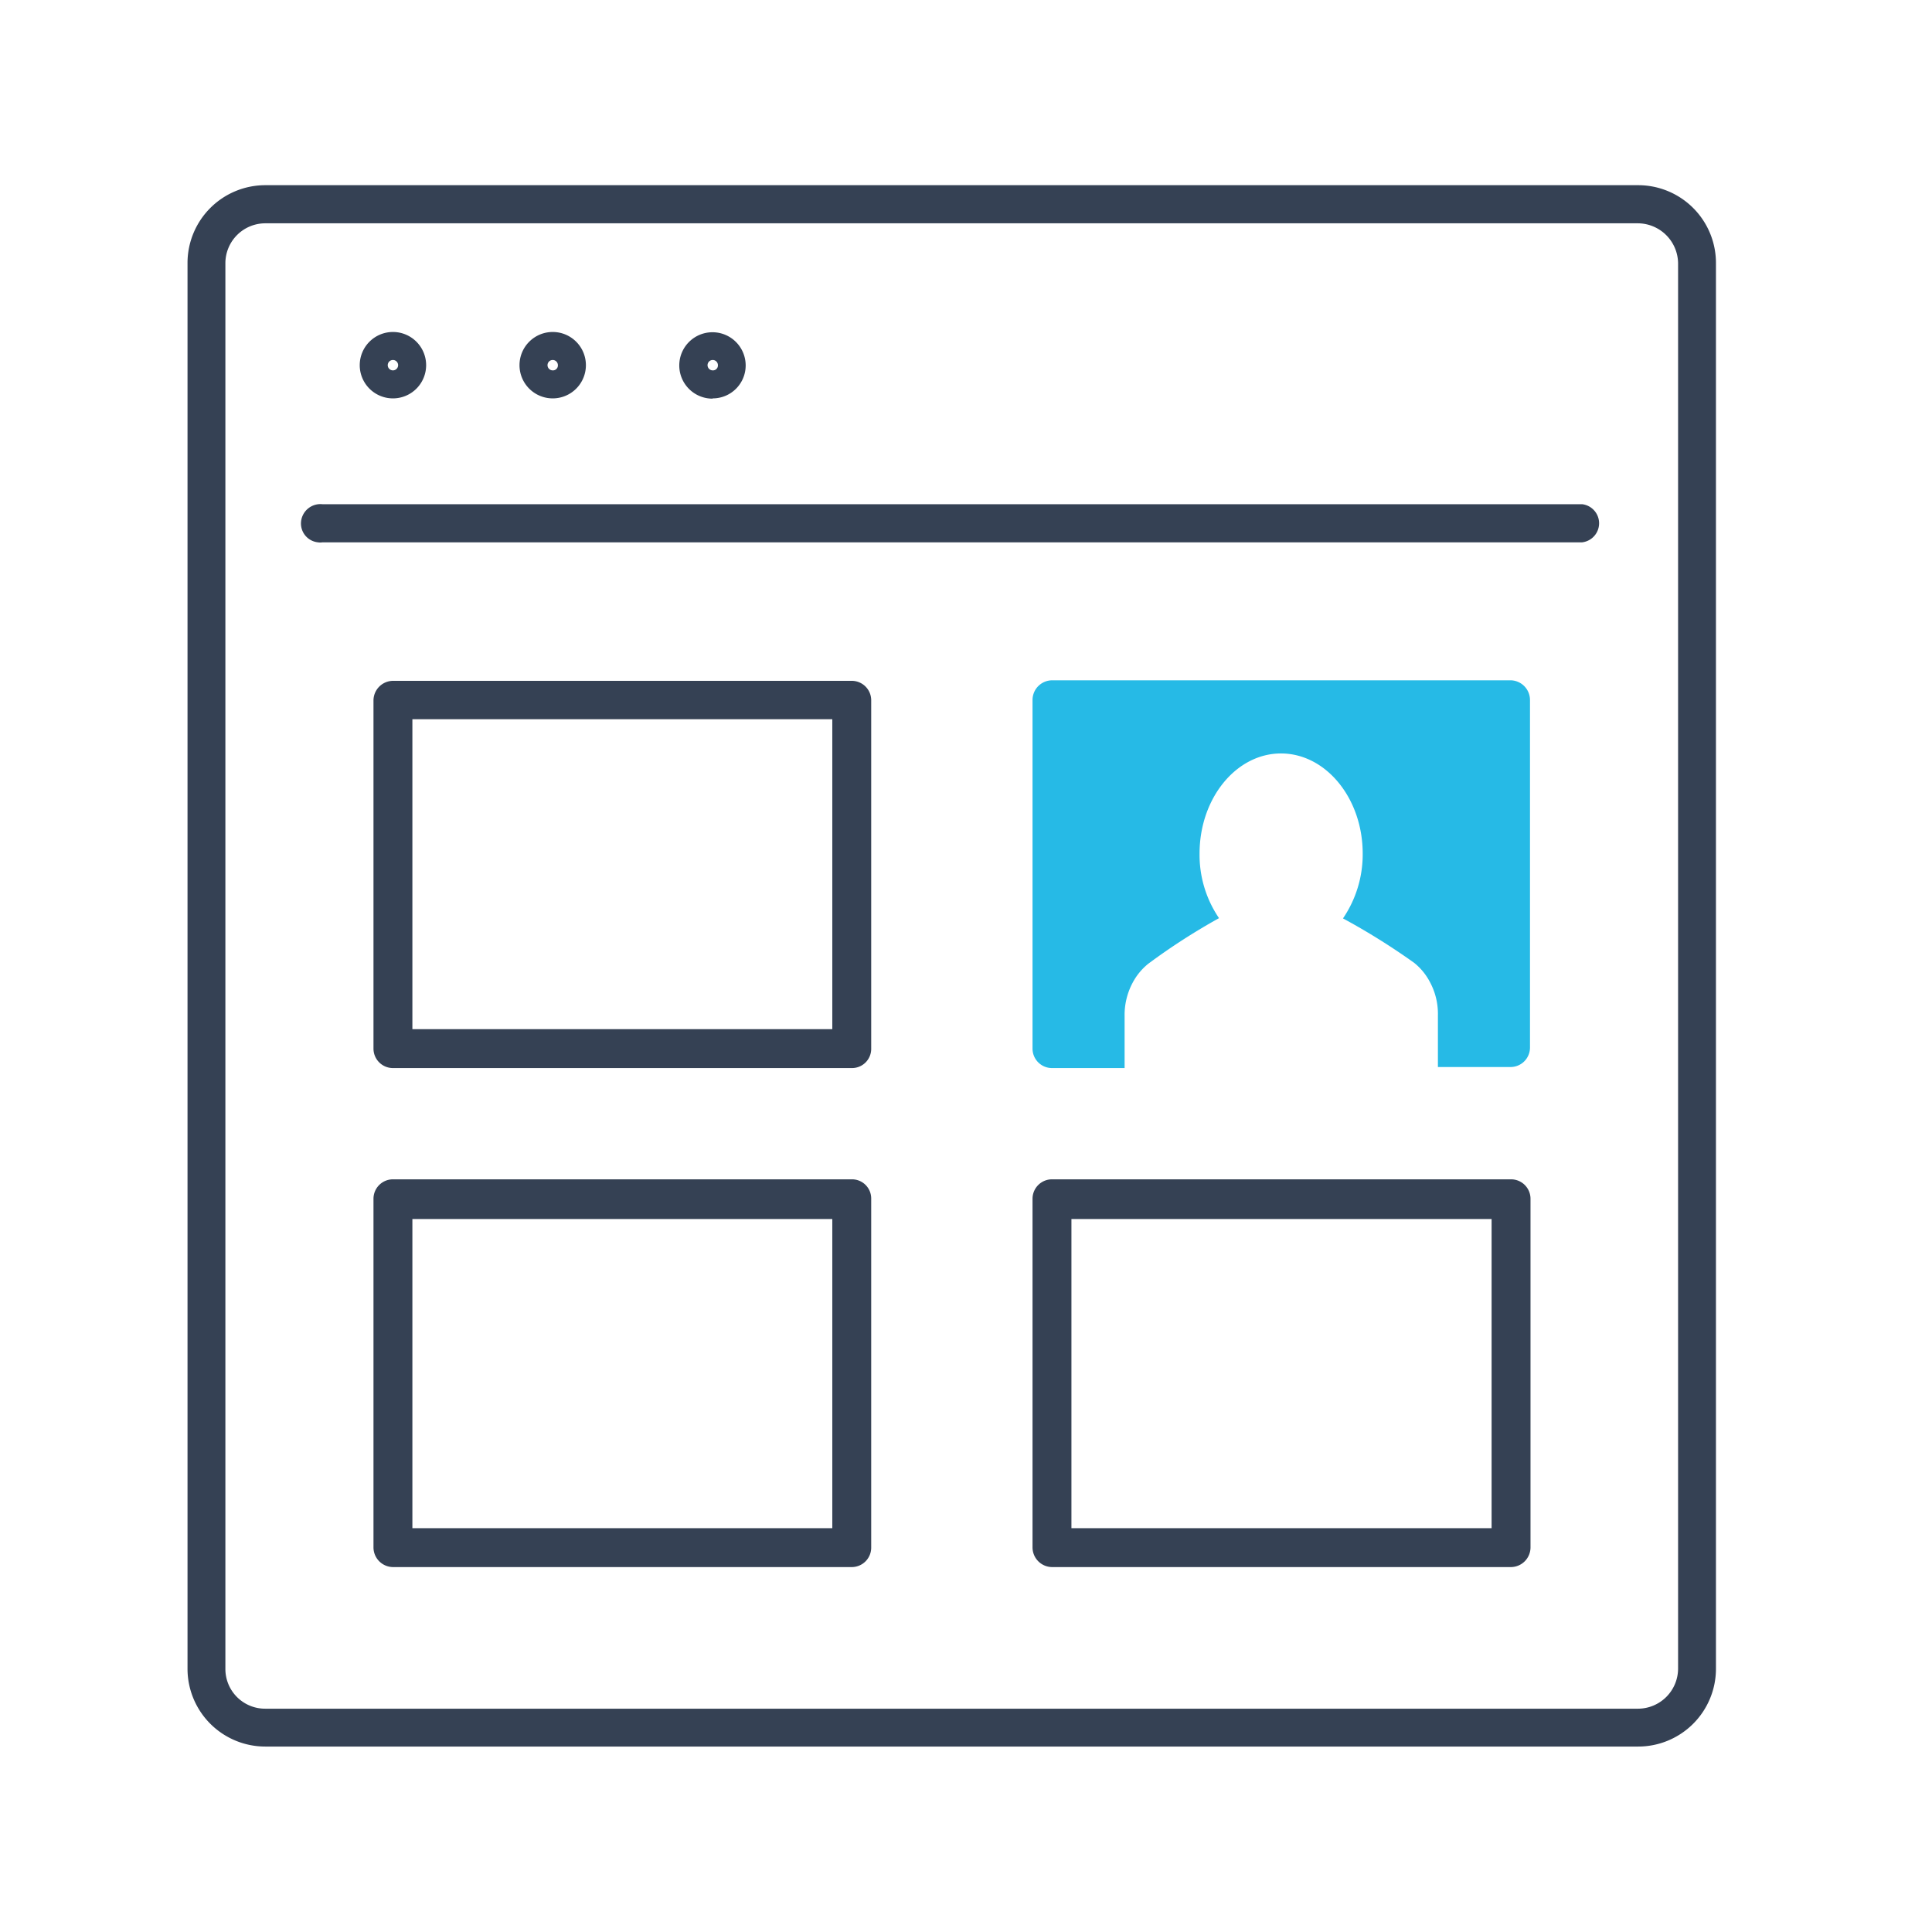 <?xml version="1.0" encoding="UTF-8"?>
<svg xmlns="http://www.w3.org/2000/svg" viewBox="0 0 74.49 74.49">
  <defs>
    <style>.cls-1{fill:none;}.cls-2{fill:#354154;}.cls-3{fill:#26bae6;}</style>
  </defs>
  <g id="Layer_2" data-name="Layer 2">
    <g id="Layer_1-2" data-name="Layer 1">
      <rect class="cls-1" width="74.49" height="74.49"></rect>
      <g id="Layer_2-2" data-name="Layer 2">
        <g id="Layer_1-2-2" data-name="Layer 1-2">
          <path class="cls-2" d="M63.16,7.14H10.23a3,3,0,0,0-3,3v54.2a3,3,0,0,0,3,3H63.16a3,3,0,0,0,3-3V10.14A3,3,0,0,0,63.16,7.14ZM64.7,64.35a1.55,1.55,0,0,1-1.54,1.53H10.23a1.53,1.53,0,0,1-1.54-1.53V10.14a1.54,1.54,0,0,1,1.54-1.53H63.16a1.56,1.56,0,0,1,1.54,1.53Z"></path>
          <path class="cls-2" d="M15.15,15.36a1.28,1.28,0,1,0-1.28-1.28,1.28,1.28,0,0,0,1.28,1.28Zm0-1.48a.2.2,0,0,1,.2.2.2.2,0,1,1-.4,0,.2.2,0,0,1,.2-.2Z"></path>
          <path class="cls-2" d="M21.31,15.36a1.28,1.28,0,0,0,1.28-1.28h0a1.28,1.28,0,1,0-1.28,1.28Zm0-1.48a.2.2,0,0,1,.2.2.19.19,0,0,1-.2.2.2.2,0,0,1,0-.4Z"></path>
          <path class="cls-2" d="M27.48,15.36a1.27,1.27,0,0,0,1.27-1.27h0a1.28,1.28,0,1,0-1.28,1.28Zm0-1.48a.2.2,0,0,1,.2.2h0a.19.19,0,0,1-.2.2.2.2,0,0,1,0-.4Z"></path>
          <path class="cls-2" d="M61,19.44H12.43a.75.75,0,0,0-.82.65.73.73,0,0,0,.65.82.48.48,0,0,0,.17,0H61a.74.74,0,0,0,0-1.47Z"></path>
        </g>
      </g>
      <path class="cls-2" d="M32.84,41.18H15.15a.75.75,0,0,1-.75-.75V27a.76.76,0,0,1,.75-.75H32.84a.75.75,0,0,1,.75.75V40.43A.74.74,0,0,1,32.84,41.18ZM15.9,39.68H32.09V27.73H15.9Z"></path>
      <path class="cls-2" d="M32.84,60.42H15.15a.76.76,0,0,1-.75-.75V46.22a.75.75,0,0,1,.75-.75H32.84a.74.74,0,0,1,.75.75V59.67A.75.75,0,0,1,32.84,60.42ZM15.9,58.92H32.09V47H15.9Z"></path>
      <path class="cls-2" d="M58.26,60.42H40.56a.76.76,0,0,1-.75-.75V46.22a.75.75,0,0,1,.75-.75h17.7a.75.75,0,0,1,.75.75V59.67A.76.76,0,0,1,58.26,60.42Zm-16.95-1.5h16.2V47H41.31Z"></path>
      <path class="cls-3" d="M58.26,26.23H40.56a.76.76,0,0,0-.75.75V40.43a.75.75,0,0,0,.75.75h2.8v-2a2.64,2.64,0,0,1,.31-1.29,2.35,2.35,0,0,1,.6-.73A24.62,24.62,0,0,1,47,35.4a4.34,4.34,0,0,1-.75-2.49c0-2.13,1.41-3.86,3.14-3.86s3.15,1.73,3.15,3.86a4.38,4.38,0,0,1-.76,2.5,26.14,26.14,0,0,1,2.74,1.71,2.31,2.31,0,0,1,.61.74,2.58,2.58,0,0,1,.31,1.28v2h2.8a.75.75,0,0,0,.75-.75V27A.76.76,0,0,0,58.26,26.23Z"></path>
    </g>
  </g>
</svg>
